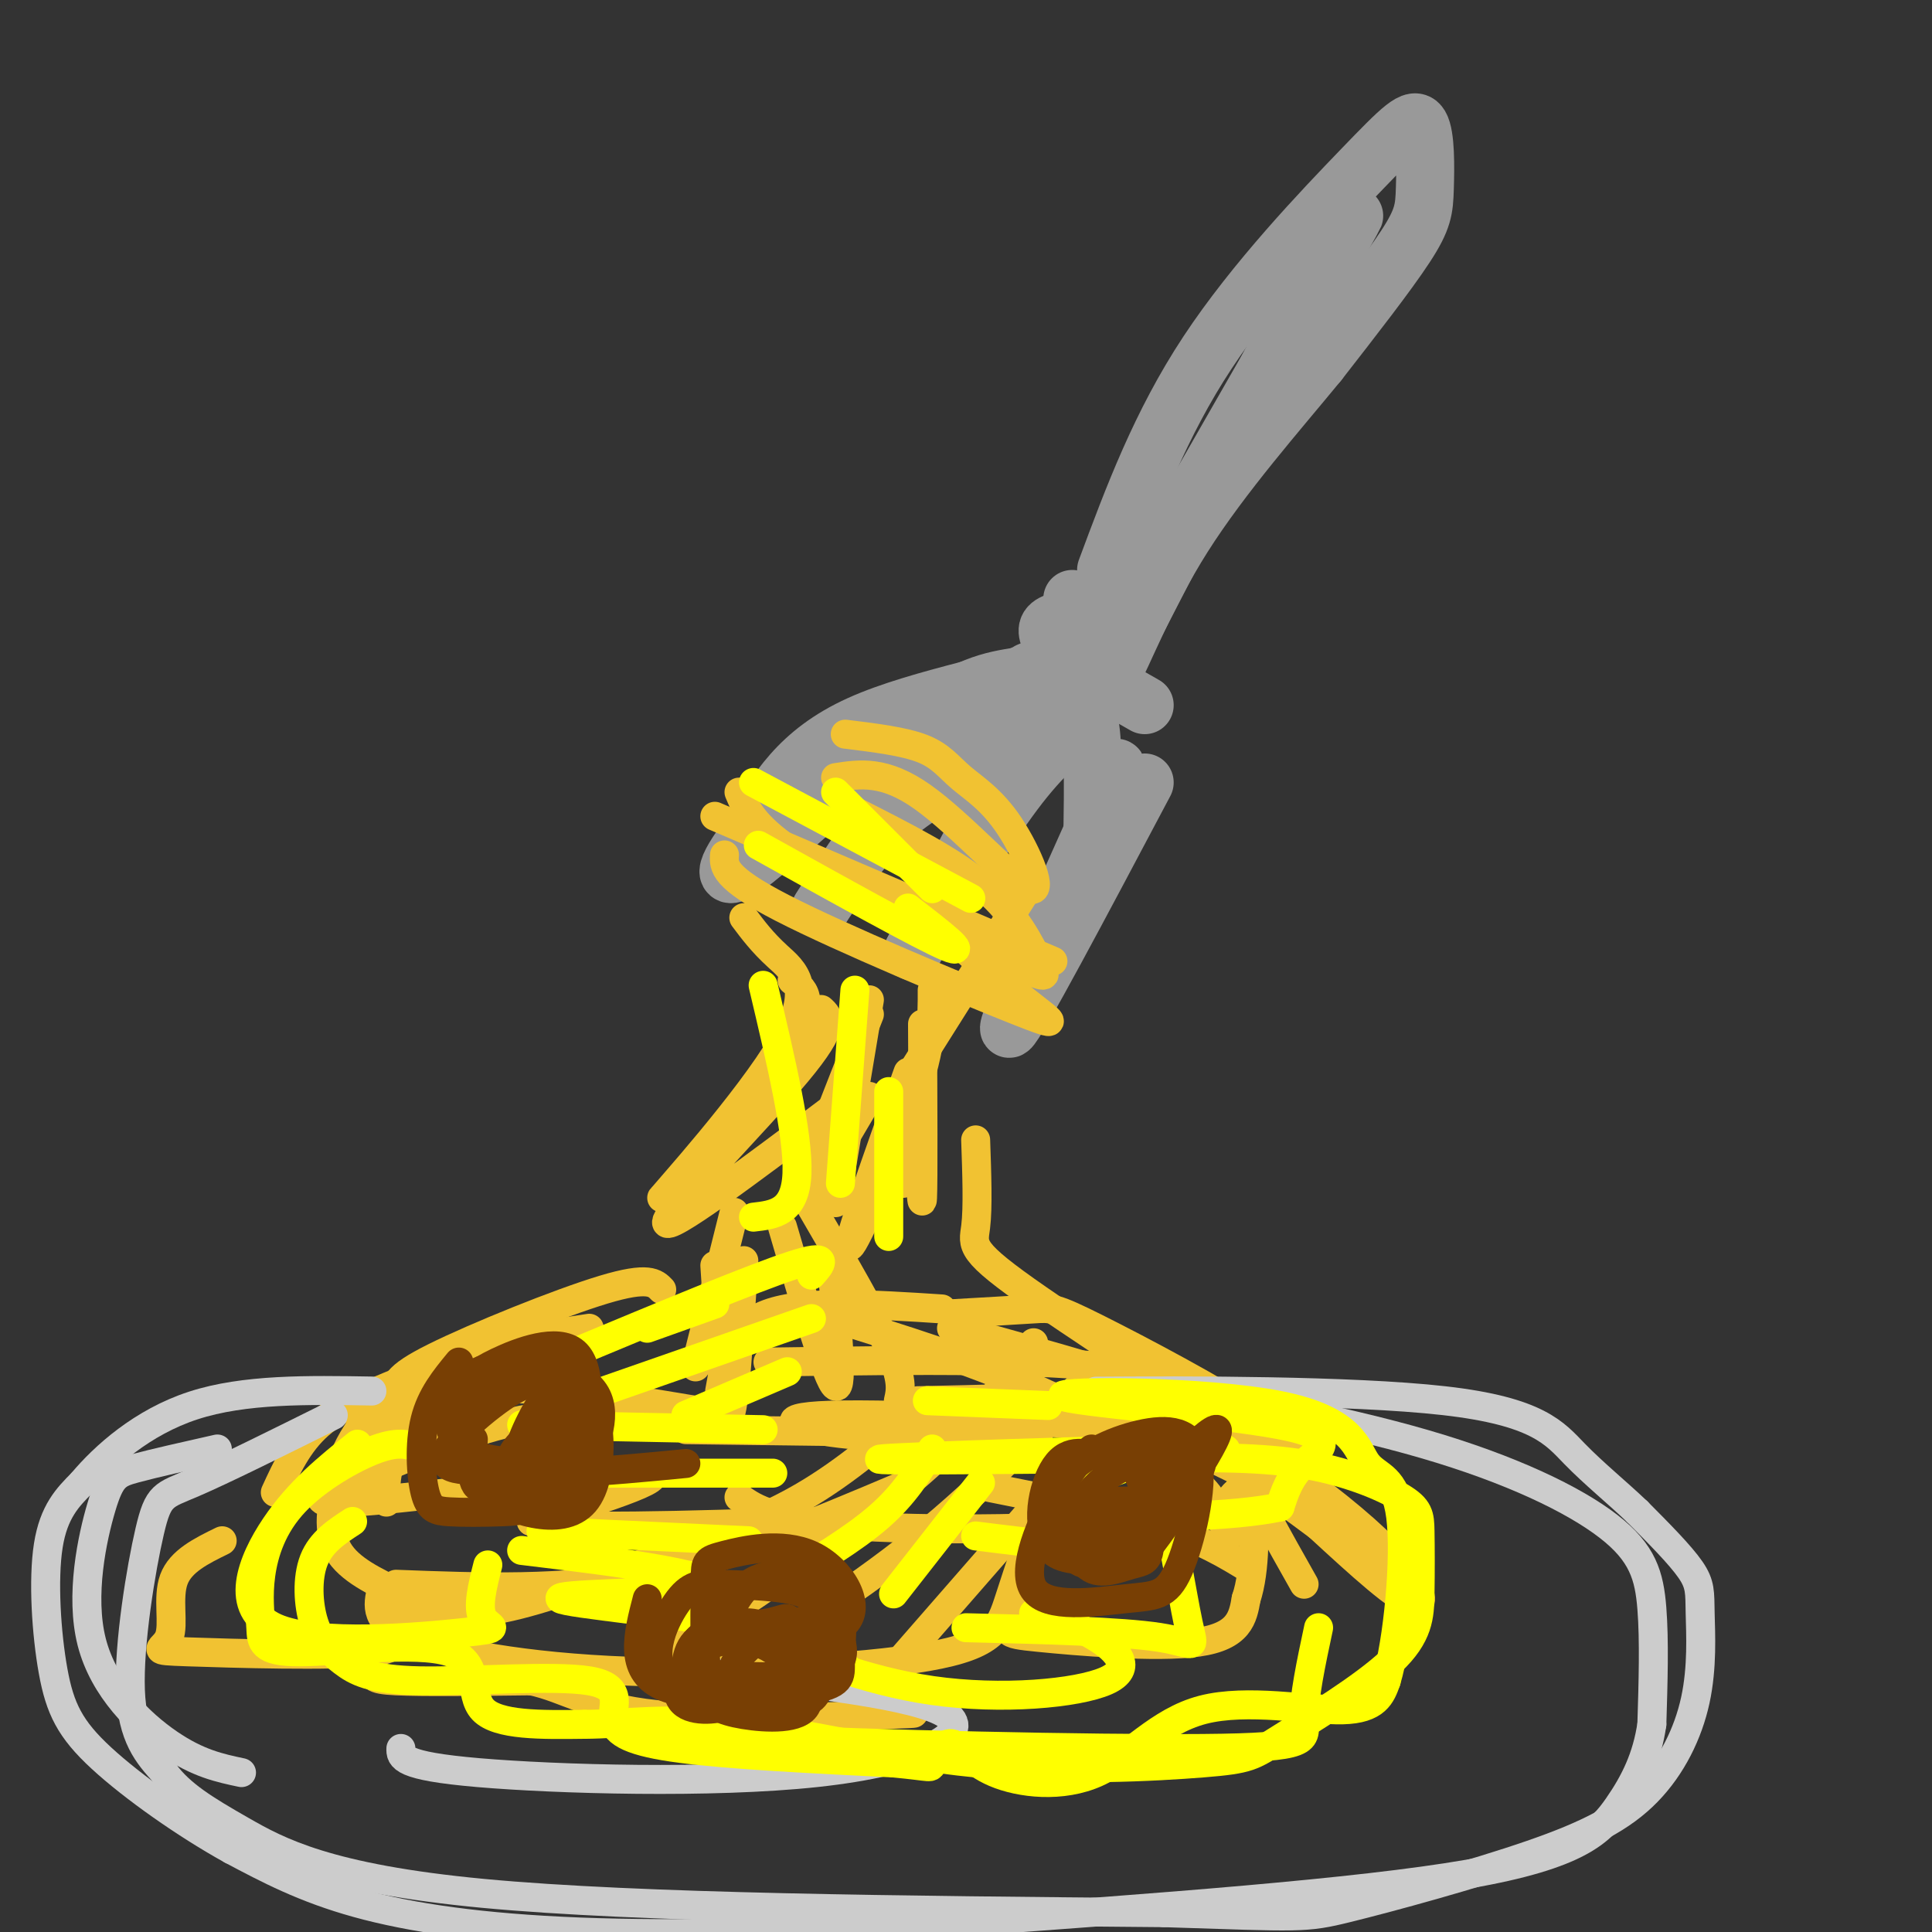 <svg viewBox='0 0 400 400' version='1.1' xmlns='http://www.w3.org/2000/svg' xmlns:xlink='http://www.w3.org/1999/xlink'><rect x="0" y="0" width="400" height="400" fill="#333333" stroke="none"/><g fill='none' stroke='rgb(153,153,153)' stroke-width='12' stroke-linecap='round' stroke-linejoin='round'><path d='M229,118c5.607,-15.079 11.214,-30.158 21,-45c9.786,-14.842 23.752,-29.447 32,-38c8.248,-8.553 10.778,-11.056 12,-9c1.222,2.056 1.137,8.669 1,13c-0.137,4.331 -0.325,6.380 -4,12c-3.675,5.620 -10.838,14.810 -18,24'/><path d='M273,75c-8.255,10.064 -19.893,23.223 -28,36c-8.107,12.777 -12.683,25.171 -15,29c-2.317,3.829 -2.376,-0.906 0,-7c2.376,-6.094 7.188,-13.547 12,-21'/><path d='M242,112c10.222,-17.844 29.778,-51.956 36,-63c6.222,-11.044 -0.889,0.978 -8,13'/><path d='M270,62c-8.167,15.333 -24.583,47.167 -41,79'/><path d='M222,124c3.333,4.533 6.667,9.067 -2,13c-8.667,3.933 -29.333,7.267 -42,13c-12.667,5.733 -17.333,13.867 -22,22'/><path d='M156,172c-5.393,6.595 -7.875,12.083 -1,7c6.875,-5.083 23.107,-20.738 34,-29c10.893,-8.262 16.446,-9.131 22,-10'/><path d='M211,140c4.000,-1.833 3.000,-1.417 2,-1'/><path d='M222,128c-2.250,0.417 -4.500,0.833 -5,2c-0.500,1.167 0.750,3.083 2,5'/><path d='M219,135c3.333,2.667 10.667,6.833 18,11'/><path d='M237,162c-13.333,25.167 -26.667,50.333 -28,51c-1.333,0.667 9.333,-23.167 20,-47'/><path d='M229,166c3.500,-8.833 2.250,-7.417 1,-6'/><path d='M225,149c-4.500,3.500 -9.000,7.000 -15,15c-6.000,8.000 -13.500,20.500 -21,33'/><path d='M189,197c2.511,-5.267 19.289,-34.933 23,-45c3.711,-10.067 -5.644,-0.533 -15,9'/><path d='M197,161c-5.061,2.853 -10.212,5.486 -16,12c-5.788,6.514 -12.212,16.907 -11,15c1.212,-1.907 10.061,-16.116 18,-25c7.939,-8.884 14.970,-12.442 22,-16'/><path d='M210,147c5.881,-2.774 9.583,-1.708 12,-1c2.417,0.708 3.548,1.060 4,7c0.452,5.940 0.226,17.470 0,29'/></g>
<g fill='none' stroke='rgb(241,194,50)' stroke-width='6' stroke-linecap='round' stroke-linejoin='round'><path d='M153,164c1.303,3.132 2.605,6.263 9,11c6.395,4.737 17.882,11.079 28,16c10.118,4.921 18.867,8.422 23,10c4.133,1.578 3.651,1.232 2,-2c-1.651,-3.232 -4.472,-9.352 -11,-15c-6.528,-5.648 -16.764,-10.824 -27,-16'/><path d='M173,161c5.066,-0.786 10.132,-1.572 18,4c7.868,5.572 18.539,17.501 22,19c3.461,1.499 -0.289,-7.433 -4,-13c-3.711,-5.567 -7.384,-7.768 -10,-10c-2.616,-2.232 -4.176,-4.495 -8,-6c-3.824,-1.505 -9.912,-2.253 -16,-3'/><path d='M150,177c-0.161,2.333 -0.321,4.667 12,11c12.321,6.333 37.125,16.667 48,21c10.875,4.333 7.821,2.667 2,-2c-5.821,-4.667 -14.411,-12.333 -23,-20'/><path d='M154,190c1.892,2.528 3.783,5.056 7,8c3.217,2.944 7.759,6.305 1,18c-6.759,11.695 -24.820,31.726 -25,32c-0.180,0.274 17.520,-19.207 25,-30c7.480,-10.793 4.740,-12.896 2,-15'/><path d='M170,209c1.667,1.511 3.333,3.022 -5,13c-8.333,9.978 -26.667,28.422 -27,31c-0.333,2.578 17.333,-10.711 35,-24'/><path d='M180,210c-7.000,17.583 -14.000,35.167 -14,38c0.000,2.833 7.000,-9.083 14,-21'/><path d='M193,205c0.022,5.578 0.044,11.156 -4,23c-4.044,11.844 -12.156,29.956 -13,30c-0.844,0.044 5.578,-17.978 12,-36'/><path d='M191,212c0.083,16.333 0.167,32.667 0,36c-0.167,3.333 -0.583,-6.333 -1,-16'/><path d='M190,227c0.000,0.000 -3.000,18.000 -3,18'/><path d='M148,262c1.000,15.583 2.000,31.167 3,31c1.000,-0.167 2.000,-16.083 3,-32'/><path d='M162,254c4.667,16.000 9.333,32.000 11,33c1.667,1.000 0.333,-13.000 -1,-27'/><path d='M168,250c6.500,11.167 13.000,22.333 16,29c3.000,6.667 2.500,8.833 2,11'/><path d='M139,292c-10.506,-0.011 -21.011,-0.022 -31,2c-9.989,2.022 -19.461,6.078 -29,10c-9.539,3.922 -19.145,7.710 -6,7c13.145,-0.710 49.041,-5.917 59,-6c9.959,-0.083 -6.021,4.959 -22,10'/><path d='M110,315c6.000,1.667 32.000,0.833 58,0'/><path d='M153,310c3.499,2.477 6.999,4.953 25,6c18.001,1.047 50.504,0.663 62,-2c11.496,-2.663 1.984,-7.606 1,-11c-0.984,-3.394 6.561,-5.240 -7,-7c-13.561,-1.760 -48.228,-3.435 -62,-3c-13.772,0.435 -6.649,2.982 4,4c10.649,1.018 24.825,0.509 39,0'/><path d='M215,297c-5.667,-0.167 -39.333,-0.583 -73,-1'/><path d='M144,292c-16.622,-2.778 -33.244,-5.556 -44,-4c-10.756,1.556 -15.644,7.444 -18,12c-2.356,4.556 -2.178,7.778 -2,11'/><path d='M122,275c-11.422,1.733 -22.844,3.467 -31,7c-8.156,3.533 -13.044,8.867 -16,13c-2.956,4.133 -3.978,7.067 -5,10'/><path d='M137,267c-1.351,-1.399 -2.702,-2.798 -12,0c-9.298,2.798 -26.542,9.792 -35,14c-8.458,4.208 -8.131,5.631 -9,9c-0.869,3.369 -2.935,8.685 -5,14'/><path d='M83,286c-6.333,2.583 -12.667,5.167 -17,9c-4.333,3.833 -6.667,8.917 -9,14'/><path d='M82,328c17.333,0.667 34.667,1.333 52,-2c17.333,-3.333 34.667,-10.667 52,-18'/><path d='M84,333c5.714,0.863 11.429,1.726 20,0c8.571,-1.726 20.000,-6.042 31,-10c11.000,-3.958 21.571,-7.560 31,-13c9.429,-5.440 17.714,-12.720 26,-20'/><path d='M134,345c20.333,-13.417 40.667,-26.833 54,-38c13.333,-11.167 19.667,-20.083 26,-29'/><path d='M146,345c-1.356,2.044 -2.711,4.089 5,0c7.711,-4.089 24.489,-14.311 39,-26c14.511,-11.689 26.756,-24.844 39,-38'/><path d='M181,350c0.000,0.000 48.000,-55.000 48,-55'/><path d='M159,282c30.600,-0.444 61.200,-0.889 77,2c15.800,2.889 16.800,9.111 20,17c3.200,7.889 8.600,17.444 14,27'/><path d='M212,290c9.500,1.833 19.000,3.667 30,8c11.000,4.333 23.500,11.167 36,18'/><path d='M197,272c6.665,-0.381 13.330,-0.762 17,-1c3.670,-0.238 4.344,-0.332 13,4c8.656,4.332 25.292,13.089 34,19c8.708,5.911 9.488,8.974 9,10c-0.488,1.026 -2.244,0.013 -4,-1'/><path d='M173,273c13.622,4.222 27.244,8.444 40,14c12.756,5.556 24.644,12.444 31,17c6.356,4.556 7.178,6.778 8,9'/><path d='M205,308c13.000,2.583 26.000,5.167 35,8c9.000,2.833 14.000,5.917 19,9'/><path d='M195,271c-14.167,-0.917 -28.333,-1.833 -36,1c-7.667,2.833 -8.833,9.417 -10,16'/><path d='M95,280c-6.357,4.810 -12.714,9.619 -17,14c-4.286,4.381 -6.500,8.333 -8,13c-1.500,4.667 -2.286,10.048 0,14c2.286,3.952 7.643,6.476 13,9'/><path d='M46,319c-4.298,2.104 -8.596,4.207 -10,8c-1.404,3.793 0.087,9.274 -1,12c-1.087,2.726 -4.752,2.696 4,3c8.752,0.304 29.923,0.943 38,0c8.077,-0.943 3.062,-3.469 1,-3c-2.062,0.469 -1.171,3.934 -1,6c0.171,2.066 -0.380,2.733 5,3c5.380,0.267 16.690,0.133 28,0'/><path d='M110,348c7.435,1.585 12.024,5.549 26,7c13.976,1.451 37.340,0.391 47,0c9.660,-0.391 5.617,-0.112 4,-1c-1.617,-0.888 -0.809,-2.944 0,-5'/><path d='M79,329c-0.804,3.401 -1.609,6.803 6,10c7.609,3.197 23.631,6.191 45,7c21.369,0.809 48.086,-0.567 62,-3c13.914,-2.433 15.027,-5.924 17,-12c1.973,-6.076 4.808,-14.739 5,-14c0.192,0.739 -2.258,10.878 -4,16c-1.742,5.122 -2.777,5.225 5,6c7.777,0.775 24.365,2.221 33,1c8.635,-1.221 9.318,-5.111 10,-9'/><path d='M258,331c1.969,-5.792 1.890,-15.773 1,-20c-0.890,-4.227 -2.591,-2.700 -4,-1c-1.409,1.700 -2.527,3.574 -2,5c0.527,1.426 2.698,2.403 4,2c1.302,-0.403 1.735,-2.185 4,-6c2.265,-3.815 6.361,-9.661 -4,-16c-10.361,-6.339 -35.181,-13.169 -60,-20'/><path d='M214,182c0.000,0.000 -29.000,46.000 -29,46'/><path d='M180,207c0.000,0.000 -7.000,42.000 -7,42'/><path d='M152,251c0.000,0.000 -8.000,32.000 -8,32'/><path d='M148,169c0.000,0.000 70.000,30.000 70,30'/><path d='M202,236c0.247,7.027 0.494,14.054 0,18c-0.494,3.946 -1.730,4.810 13,15c14.730,10.190 45.427,29.705 62,43c16.573,13.295 19.021,20.370 16,20c-3.021,-0.370 -11.510,-8.185 -20,-16'/><path d='M273,316c-9.940,-7.429 -24.792,-18.000 -33,-23c-8.208,-5.000 -9.774,-4.429 -17,-4c-7.226,0.429 -20.113,0.714 -33,1'/></g>
<g fill='none' stroke='rgb(204,204,204)' stroke-width='6' stroke-linecap='round' stroke-linejoin='round'><path d='M69,293c-11.399,5.667 -22.798,11.333 -29,14c-6.202,2.667 -7.208,2.333 -9,10c-1.792,7.667 -4.369,23.333 -4,33c0.369,9.667 3.685,13.333 7,17'/><path d='M34,367c3.405,4.619 8.417,7.667 16,12c7.583,4.333 17.738,9.952 50,13c32.262,3.048 86.631,3.524 141,4'/><path d='M241,396c28.461,0.912 29.114,1.193 38,-1c8.886,-2.193 26.003,-6.860 38,-11c11.997,-4.140 18.872,-7.753 24,-13c5.128,-5.247 8.509,-12.128 10,-19c1.491,-6.872 1.094,-13.735 1,-18c-0.094,-4.265 0.116,-5.933 -2,-9c-2.116,-3.067 -6.558,-7.534 -11,-12'/><path d='M339,313c-4.113,-3.939 -8.896,-7.788 -13,-12c-4.104,-4.212 -7.528,-8.788 -27,-11c-19.472,-2.212 -54.992,-2.061 -67,-2c-12.008,0.061 -0.504,0.030 11,0'/><path d='M243,288c11.319,1.656 34.116,5.794 52,11c17.884,5.206 30.853,11.478 38,17c7.147,5.522 8.470,10.292 9,17c0.530,6.708 0.265,15.354 0,24'/><path d='M342,357c-1.000,6.845 -3.500,11.958 -7,17c-3.500,5.042 -8.000,10.012 -31,14c-23.000,3.988 -64.500,6.994 -106,10'/><path d='M198,398c-31.619,2.226 -57.667,2.792 -78,2c-20.333,-0.792 -34.952,-2.940 -46,-6c-11.048,-3.060 -18.524,-7.030 -26,-11'/><path d='M48,383c-9.569,-5.287 -20.493,-13.005 -27,-19c-6.507,-5.995 -8.598,-10.268 -10,-18c-1.402,-7.732 -2.115,-18.923 -1,-26c1.115,-7.077 4.057,-10.038 7,-13'/><path d='M17,307c4.556,-5.444 12.444,-12.556 23,-16c10.556,-3.444 23.778,-3.222 37,-3'/><path d='M45,300c-6.557,1.475 -13.113,2.951 -17,4c-3.887,1.049 -5.104,1.673 -7,8c-1.896,6.327 -4.472,18.357 -2,28c2.472,9.643 9.992,16.898 16,21c6.008,4.102 10.504,5.051 15,6'/><path d='M83,362c-0.048,1.810 -0.095,3.619 16,5c16.095,1.381 48.333,2.333 70,0c21.667,-2.333 32.762,-7.952 27,-12c-5.762,-4.048 -28.381,-6.524 -51,-9'/></g>
<g fill='none' stroke='rgb(255,255,0)' stroke-width='6' stroke-linecap='round' stroke-linejoin='round'><path d='M157,175c16.917,9.417 33.833,18.833 39,21c5.167,2.167 -1.417,-2.917 -8,-8'/><path d='M156,162c0.000,0.000 45.000,24.000 45,24'/><path d='M173,164c0.000,0.000 20.000,20.000 20,20'/><path d='M158,204c3.667,15.500 7.333,31.000 7,39c-0.333,8.000 -4.667,8.500 -9,9'/><path d='M177,205c0.000,0.000 -3.000,40.000 -3,40'/><path d='M184,226c0.000,0.000 0.000,30.000 0,30'/><path d='M148,270c0.000,0.000 -14.000,5.000 -14,5'/><path d='M119,280c18.417,-7.667 36.833,-15.333 45,-18c8.167,-2.667 6.083,-0.333 4,2'/><path d='M125,288c0.000,0.000 43.000,-15.000 43,-15'/><path d='M142,293c0.000,0.000 21.000,-9.000 21,-9'/><path d='M108,295c0.000,0.000 50.000,1.000 50,1'/><path d='M114,305c0.000,0.000 46.000,0.000 46,0'/><path d='M112,317c0.000,0.000 43.000,2.000 43,2'/><path d='M193,300c-2.833,4.667 -5.667,9.333 -11,14c-5.333,4.667 -13.167,9.333 -21,14'/><path d='M203,307c0.000,0.000 -18.000,23.000 -18,23'/><path d='M202,318c11.917,1.500 23.833,3.000 29,2c5.167,-1.000 3.583,-4.500 2,-8'/><path d='M217,291c0.000,0.000 -25.000,-1.000 -25,-1'/><path d='M232,301c2.762,-0.107 5.524,-0.214 8,7c2.476,7.214 4.667,21.750 6,28c1.333,6.250 1.810,4.214 -6,3c-7.810,-1.214 -23.905,-1.607 -40,-2'/><path d='M214,334c4.435,1.233 8.871,2.466 13,5c4.129,2.534 7.952,6.370 2,9c-5.952,2.630 -21.679,4.054 -36,2c-14.321,-2.054 -27.234,-7.587 -30,-9c-2.766,-1.413 4.617,1.293 12,4'/><path d='M175,345c0.132,-0.848 -5.536,-4.968 -20,-8c-14.464,-3.032 -37.722,-4.978 -39,-6c-1.278,-1.022 19.425,-1.121 27,-2c7.575,-0.879 2.021,-2.537 -6,-4c-8.021,-1.463 -18.511,-2.732 -29,-4'/><path d='M73,315c-3.255,2.115 -6.510,4.231 -8,8c-1.490,3.769 -1.214,9.192 0,13c1.214,3.808 3.368,6.000 6,8c2.632,2.000 5.744,3.810 16,4c10.256,0.190 27.656,-1.238 35,0c7.344,1.238 4.631,5.141 5,8c0.369,2.859 3.820,4.674 14,6c10.180,1.326 27.090,2.163 44,3'/><path d='M185,365c8.448,0.789 7.569,1.261 8,0c0.431,-1.261 2.173,-4.256 4,-4c1.827,0.256 3.738,3.762 9,6c5.262,2.238 13.874,3.208 21,0c7.126,-3.208 12.765,-10.595 22,-13c9.235,-2.405 22.067,0.170 29,0c6.933,-0.170 7.966,-3.085 9,-6'/><path d='M287,348c2.451,-8.143 4.077,-25.500 3,-34c-1.077,-8.500 -4.858,-8.143 -7,-11c-2.142,-2.857 -2.646,-8.929 -18,-12c-15.354,-3.071 -45.559,-3.143 -45,-2c0.559,1.143 31.881,3.500 45,6c13.119,2.500 8.034,5.143 5,8c-3.034,2.857 -4.017,5.929 -5,9'/><path d='M265,312c-9.327,2.046 -30.145,2.661 -38,1c-7.855,-1.661 -2.749,-5.597 3,-8c5.749,-2.403 12.139,-3.273 18,-4c5.861,-0.727 11.193,-1.311 -5,-1c-16.193,0.311 -53.912,1.517 -60,2c-6.088,0.483 19.456,0.241 45,0'/><path d='M228,302c7.500,0.000 3.750,0.000 0,0'/><path d='M273,337c-1.557,7.313 -3.113,14.625 -3,19c0.113,4.375 1.896,5.812 -21,6c-22.896,0.188 -70.472,-0.872 -91,-2c-20.528,-1.128 -14.008,-2.322 -12,-4c2.008,-1.678 -0.496,-3.839 -3,-6'/><path d='M87,300c-2.091,-0.867 -4.182,-1.735 -9,0c-4.818,1.735 -12.361,6.072 -17,11c-4.639,4.928 -6.372,10.449 -7,15c-0.628,4.551 -0.149,8.134 0,11c0.149,2.866 -0.032,5.016 8,5c8.032,-0.016 24.278,-2.197 31,0c6.722,2.197 3.921,8.770 7,12c3.079,3.230 12.040,3.115 21,3'/><path d='M121,357c7.955,-0.015 17.343,-1.552 31,0c13.657,1.552 31.582,6.194 50,8c18.418,1.806 37.328,0.777 47,0c9.672,-0.777 10.108,-1.302 16,-5c5.892,-3.698 17.242,-10.567 23,-16c5.758,-5.433 5.924,-9.428 6,-14c0.076,-4.572 0.062,-9.720 0,-13c-0.062,-3.280 -0.170,-4.691 -4,-7c-3.830,-2.309 -11.380,-5.517 -21,-7c-9.620,-1.483 -21.310,-1.242 -33,-1'/><path d='M236,302c-13.000,-0.167 -29.000,-0.083 -45,0'/><path d='M74,299c-6.033,4.844 -12.067,9.687 -17,17c-4.933,7.313 -8.766,17.094 0,21c8.766,3.906 30.129,1.936 39,1c8.871,-0.936 5.249,-0.839 4,-3c-1.249,-2.161 -0.124,-6.581 1,-11'/></g>
<g fill='none' stroke='rgb(120,63,4)' stroke-width='6' stroke-linecap='round' stroke-linejoin='round'><path d='M95,282c-2.877,3.493 -5.753,6.987 -7,12c-1.247,5.013 -0.863,11.546 0,15c0.863,3.454 2.205,3.828 5,4c2.795,0.172 7.044,0.143 11,0c3.956,-0.143 7.618,-0.400 10,-6c2.382,-5.600 3.484,-16.545 4,-22c0.516,-5.455 0.448,-5.421 -3,-5c-3.448,0.421 -10.274,1.229 -14,5c-3.726,3.771 -4.350,10.506 -4,15c0.350,4.494 1.675,6.747 3,9'/><path d='M100,309c5.060,3.439 16.210,7.538 21,2c4.790,-5.538 3.220,-20.713 0,-25c-3.220,-4.287 -8.089,2.313 -11,8c-2.911,5.687 -3.863,10.463 -3,12c0.863,1.537 3.540,-0.163 5,-3c1.460,-2.837 1.703,-6.811 1,-8c-0.703,-1.189 -2.351,0.405 -4,2'/><path d='M109,297c-1.411,2.761 -2.940,8.663 -1,11c1.940,2.337 7.349,1.110 10,0c2.651,-1.110 2.543,-2.101 4,-6c1.457,-3.899 4.479,-10.705 0,-15c-4.479,-4.295 -16.458,-6.079 -23,-3c-6.542,3.079 -7.646,11.021 -4,15c3.646,3.979 12.042,3.994 17,3c4.958,-0.994 6.479,-2.997 8,-5'/><path d='M120,297c1.881,-4.679 2.583,-13.875 -1,-17c-3.583,-3.125 -11.452,-0.179 -16,2c-4.548,2.179 -5.774,3.589 -7,5'/><path d='M226,300c-1.892,1.602 -3.784,3.204 -7,9c-3.216,5.796 -7.758,15.786 -5,20c2.758,4.214 12.814,2.652 19,2c6.186,-0.652 8.501,-0.395 11,-6c2.499,-5.605 5.184,-17.071 4,-23c-1.184,-5.929 -6.235,-6.321 -12,-5c-5.765,1.321 -12.244,4.356 -16,9c-3.756,4.644 -4.787,10.898 -3,14c1.787,3.102 6.394,3.051 11,3'/><path d='M228,323c3.696,-1.149 7.435,-5.522 9,-9c1.565,-3.478 0.954,-6.062 0,-8c-0.954,-1.938 -2.251,-3.229 -5,-2c-2.749,1.229 -6.949,4.979 -9,9c-2.051,4.021 -1.952,8.315 0,10c1.952,1.685 5.756,0.761 8,-2c2.244,-2.761 2.927,-7.360 2,-7c-0.927,0.360 -3.463,5.680 -6,11'/><path d='M227,325c0.536,-1.881 4.875,-12.083 6,-13c1.125,-0.917 -0.964,7.452 -1,10c-0.036,2.548 1.982,-0.726 4,-4'/><path d='M134,331c-1.924,7.393 -3.849,14.787 3,18c6.849,3.213 22.470,2.247 30,1c7.530,-1.247 6.968,-2.774 7,-6c0.032,-3.226 0.656,-8.150 0,-11c-0.656,-2.850 -2.593,-3.626 -6,-5c-3.407,-1.374 -8.284,-3.348 -13,0c-4.716,3.348 -9.270,12.017 -12,17c-2.730,4.983 -3.637,6.281 0,7c3.637,0.719 11.819,0.860 20,1'/><path d='M163,353c4.587,-0.188 6.055,-1.158 7,-5c0.945,-3.842 1.368,-10.558 -2,-12c-3.368,-1.442 -10.526,2.389 -14,6c-3.474,3.611 -3.262,7.003 -3,9c0.262,1.997 0.574,2.601 3,3c2.426,0.399 6.965,0.593 9,-3c2.035,-3.593 1.566,-10.973 1,-14c-0.566,-3.027 -1.229,-1.699 -5,-1c-3.771,0.699 -10.649,0.771 -14,3c-3.351,2.229 -3.176,6.614 -3,11'/><path d='M142,350c-0.730,2.394 -1.054,2.881 3,3c4.054,0.119 12.485,-0.128 16,-2c3.515,-1.872 2.115,-5.367 1,-8c-1.115,-2.633 -1.945,-4.404 -5,-5c-3.055,-0.596 -8.334,-0.015 -12,3c-3.666,3.015 -5.718,8.466 -4,11c1.718,2.534 7.205,2.153 10,1c2.795,-1.153 2.897,-3.076 3,-5'/><path d='M154,348c-1.946,-0.146 -8.309,1.989 -11,2c-2.691,0.011 -1.708,-2.103 -1,-4c0.708,-1.897 1.140,-3.576 4,-5c2.860,-1.424 8.146,-2.594 13,0c4.854,2.594 9.276,8.952 8,12c-1.276,3.048 -8.249,2.786 -13,2c-4.751,-0.786 -7.279,-2.096 -9,-5c-1.721,-2.904 -2.635,-7.401 -1,-10c1.635,-2.599 5.817,-3.299 10,-4'/><path d='M154,336c3.121,-0.210 5.922,1.264 9,4c3.078,2.736 6.433,6.735 1,9c-5.433,2.265 -19.653,2.797 -25,-1c-5.347,-3.797 -1.819,-11.924 1,-16c2.819,-4.076 4.929,-4.100 9,-4c4.071,0.100 10.101,0.326 14,1c3.899,0.674 5.665,1.797 8,5c2.335,3.203 5.239,8.487 2,11c-3.239,2.513 -12.619,2.257 -22,2'/><path d='M151,347c-4.535,0.021 -4.873,-0.926 -5,-5c-0.127,-4.074 -0.043,-11.276 0,-15c0.043,-3.724 0.045,-3.970 4,-5c3.955,-1.030 11.864,-2.845 18,0c6.136,2.845 10.500,10.350 7,14c-3.500,3.650 -14.866,3.444 -20,2c-5.134,-1.444 -4.038,-4.127 -3,-6c1.038,-1.873 2.019,-2.937 3,-4'/><path d='M98,298c-0.359,5.267 -0.718,10.534 2,10c2.718,-0.534 8.514,-6.868 11,-11c2.486,-4.132 1.660,-6.063 1,-8c-0.660,-1.937 -1.156,-3.880 -6,-1c-4.844,2.880 -14.035,10.583 -14,14c0.035,3.417 9.296,2.548 15,1c5.704,-1.548 7.852,-3.774 10,-6'/><path d='M117,297c3.774,-3.286 8.208,-8.500 4,-7c-4.208,1.500 -17.060,9.714 -15,13c2.060,3.286 19.030,1.643 36,0'/><path d='M236,314c-0.535,2.173 -1.069,4.346 -5,6c-3.931,1.654 -11.258,2.790 -14,-1c-2.742,-3.790 -0.899,-12.507 2,-16c2.899,-3.493 6.855,-1.761 10,-1c3.145,0.761 5.481,0.553 7,4c1.519,3.447 2.222,10.551 2,14c-0.222,3.449 -1.369,3.244 -4,4c-2.631,0.756 -6.747,2.473 -9,0c-2.253,-2.473 -2.644,-9.135 -2,-12c0.644,-2.865 2.322,-1.932 4,-1'/><path d='M227,311c3.059,-0.243 8.706,-0.349 11,0c2.294,0.349 1.234,1.153 1,3c-0.234,1.847 0.359,4.737 -3,6c-3.359,1.263 -10.668,0.899 -14,0c-3.332,-0.899 -2.687,-2.334 0,-4c2.687,-1.666 7.416,-3.564 8,-2c0.584,1.564 -2.976,6.590 -4,8c-1.024,1.410 0.488,-0.795 2,-3'/><path d='M228,319c6.815,-7.391 22.851,-24.370 24,-23c1.149,1.370 -12.589,21.089 -15,25c-2.411,3.911 6.505,-7.985 10,-14c3.495,-6.015 1.570,-6.147 -1,-6c-2.570,0.147 -5.785,0.574 -9,1'/></g>
</svg>